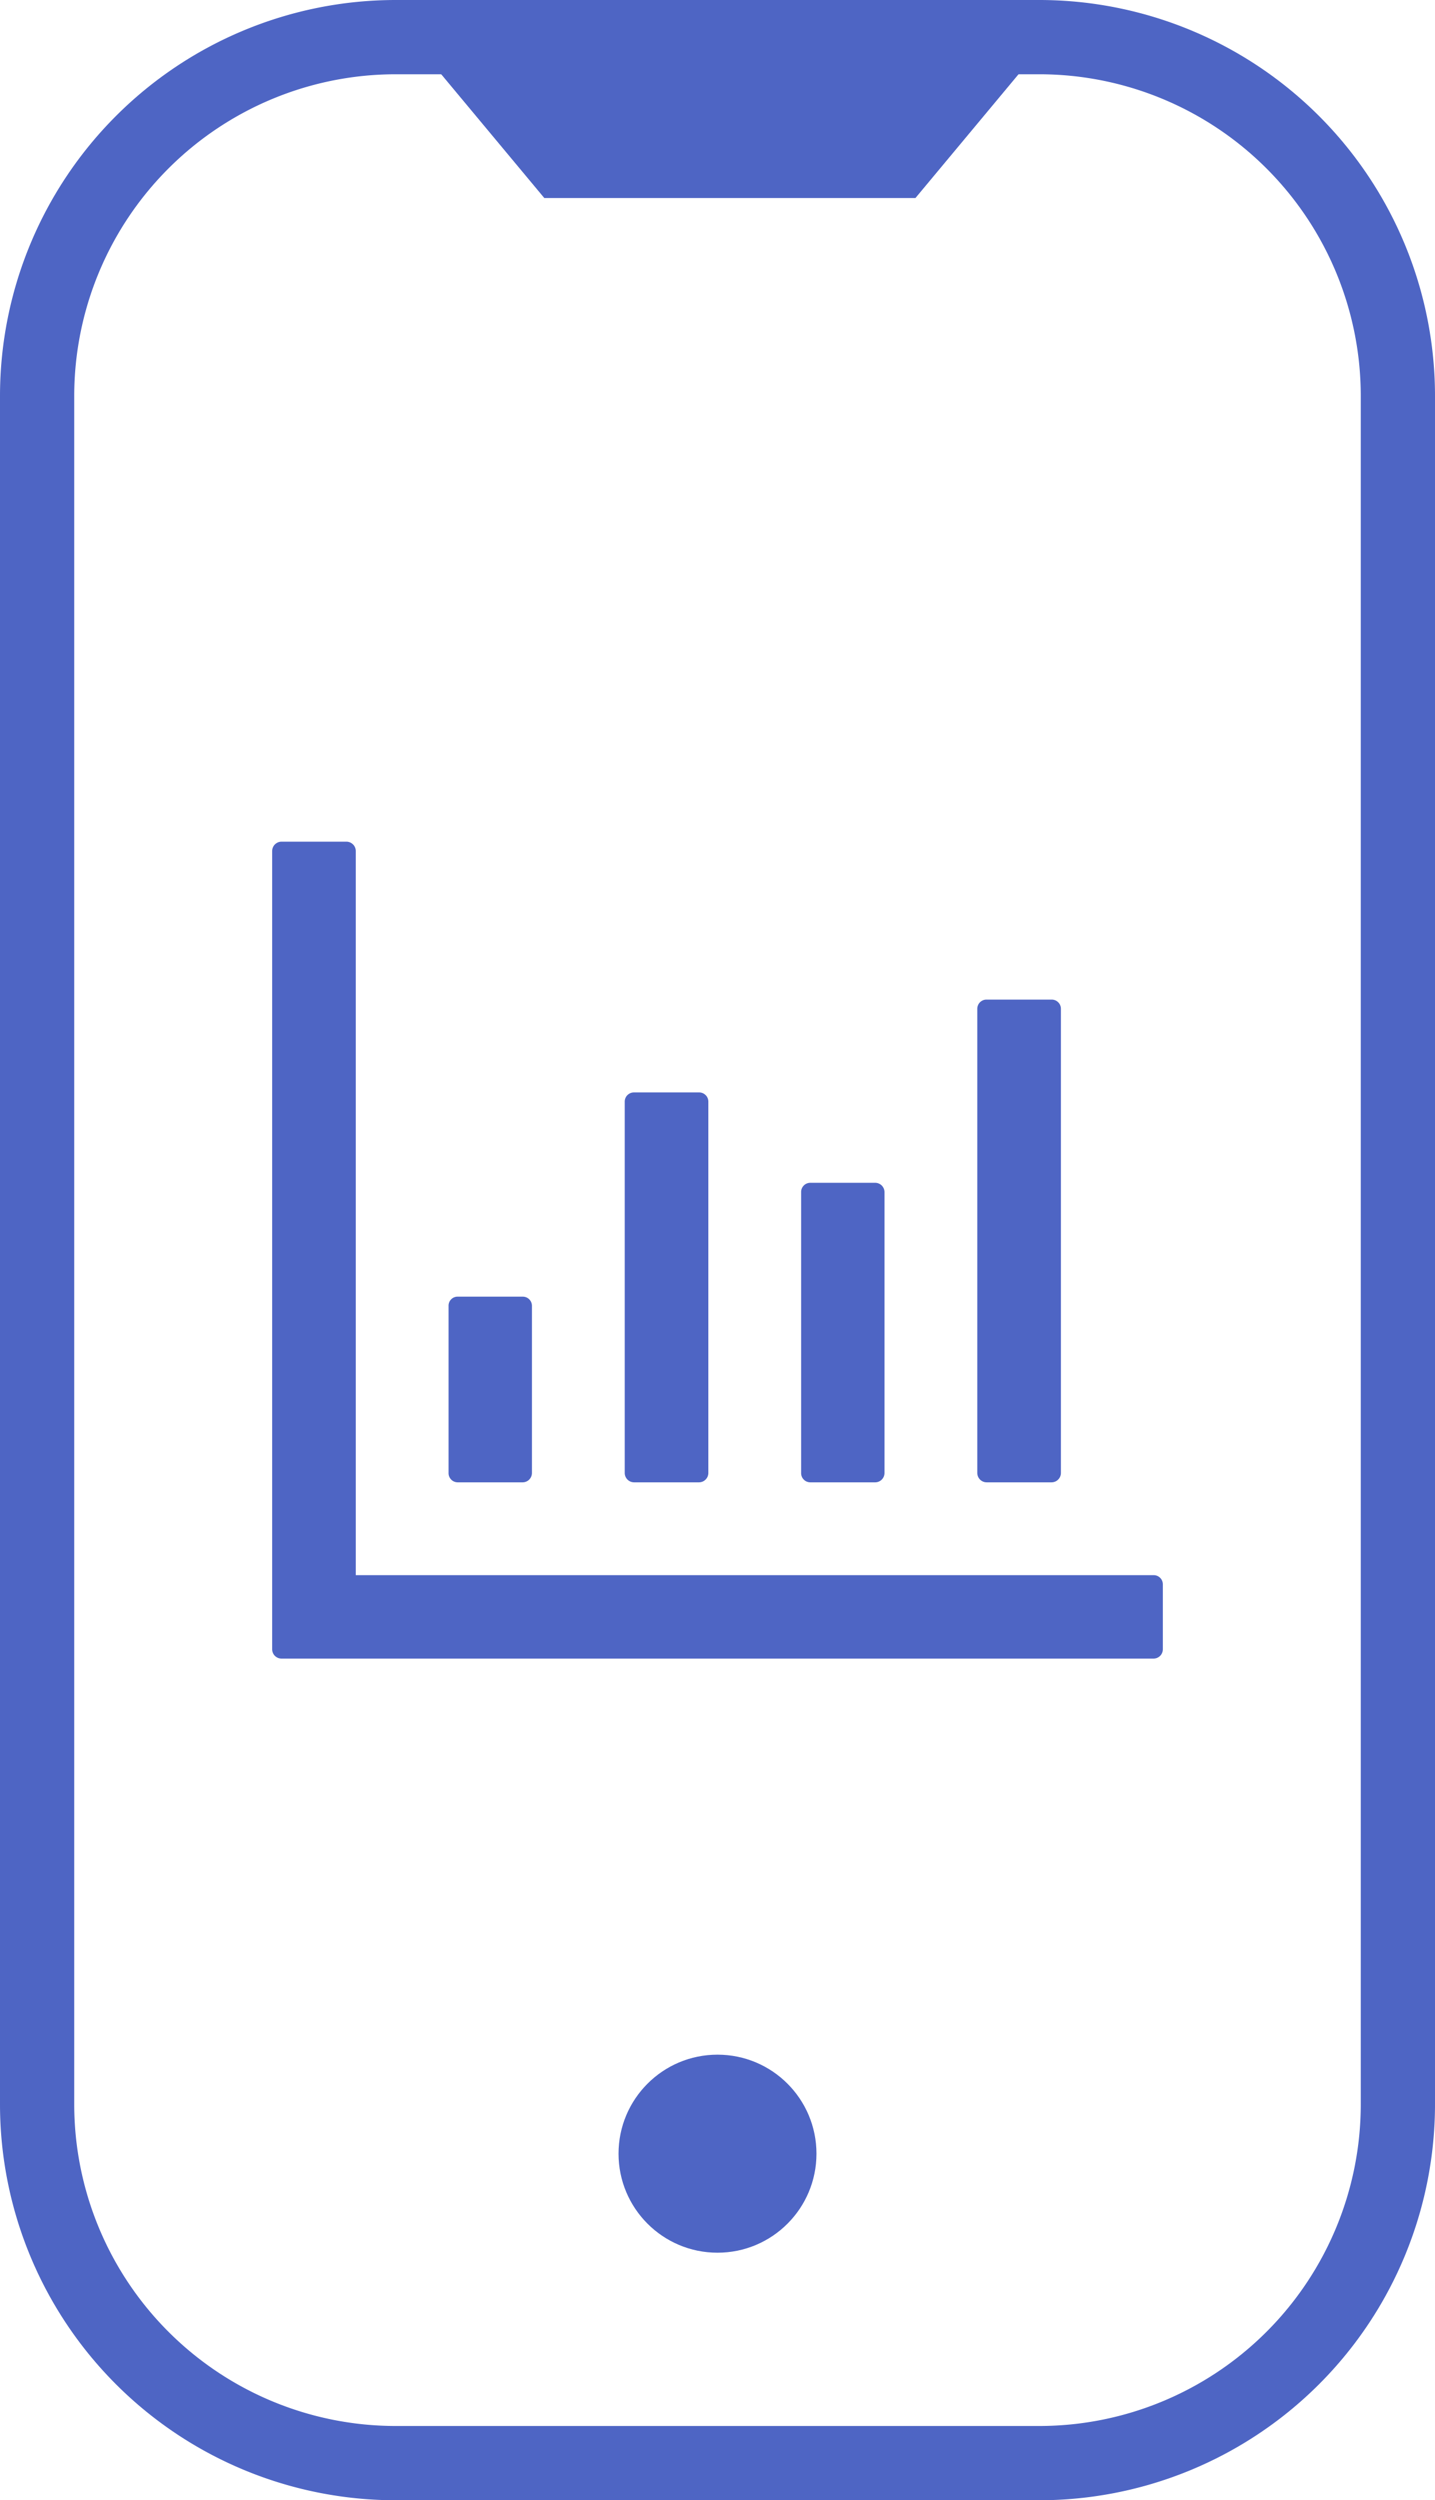 <?xml version="1.0" encoding="UTF-8"?>
<svg xmlns="http://www.w3.org/2000/svg" width="58" height="101" viewBox="0 0 58 101">
  <g id="power-icn-4" transform="translate(-1372 -1219)">
    <g id="Group_12" data-name="Group 12" transform="translate(900)">
      <path id="Rectangle_16" data-name="Rectangle 16" d="M16,3A13,13,0,0,0,3,16V85A13,13,0,0,0,16,98H42A13,13,0,0,0,55,85V16A13,13,0,0,0,42,3H16m0-3H42A16,16,0,0,1,58,16V85a16,16,0,0,1-16,16H16A16,16,0,0,1,0,85V16A16,16,0,0,1,16,0Z" transform="translate(472 1219)" fill="#4e65c4"></path>
      <circle id="Ellipse_1" data-name="Ellipse 1" cx="4" cy="4" r="4" transform="translate(497 1302)" fill="#4e65c4"></circle>
      <path id="Path_7" data-name="Path 7" d="M-5,0H20L15,6H0Z" transform="translate(494 1221)" fill="#4e65c4"></path>
    </g>
    <path id="Path_12" data-name="Path 12" d="M41.63,37.13H9.38V7.88A.38.38,0,0,0,9,7.5H6.38A.38.38,0,0,0,6,7.88V40.13a.378.378,0,0,0,.38.37H41.63a.376.376,0,0,0,.37-.37V37.5A.369.369,0,0,0,41.63,37.13ZM13.5,33.38h2.63A.378.378,0,0,0,16.5,33V26.25a.369.369,0,0,0-.37-.37H13.5a.363.363,0,0,0-.37.37V33A.371.371,0,0,0,13.5,33.38Zm7.13,0h2.62a.38.38,0,0,0,.38-.38V18a.371.371,0,0,0-.38-.37H20.63a.371.371,0,0,0-.38.37V33A.38.38,0,0,0,20.63,33.38Zm7.12,0h2.63a.378.378,0,0,0,.37-.38V21.66a.378.378,0,0,0-.37-.38H27.75a.371.371,0,0,0-.37.38V33A.371.371,0,0,0,27.75,33.38Zm7.13,0H37.5a.38.38,0,0,0,.38-.38V14.25a.371.371,0,0,0-.38-.37H34.88a.371.371,0,0,0-.38.37V33A.38.38,0,0,0,34.88,33.38Z" transform="translate(1377 1245.5)" fill="#4e65c4"></path>
  </g>
</svg>
